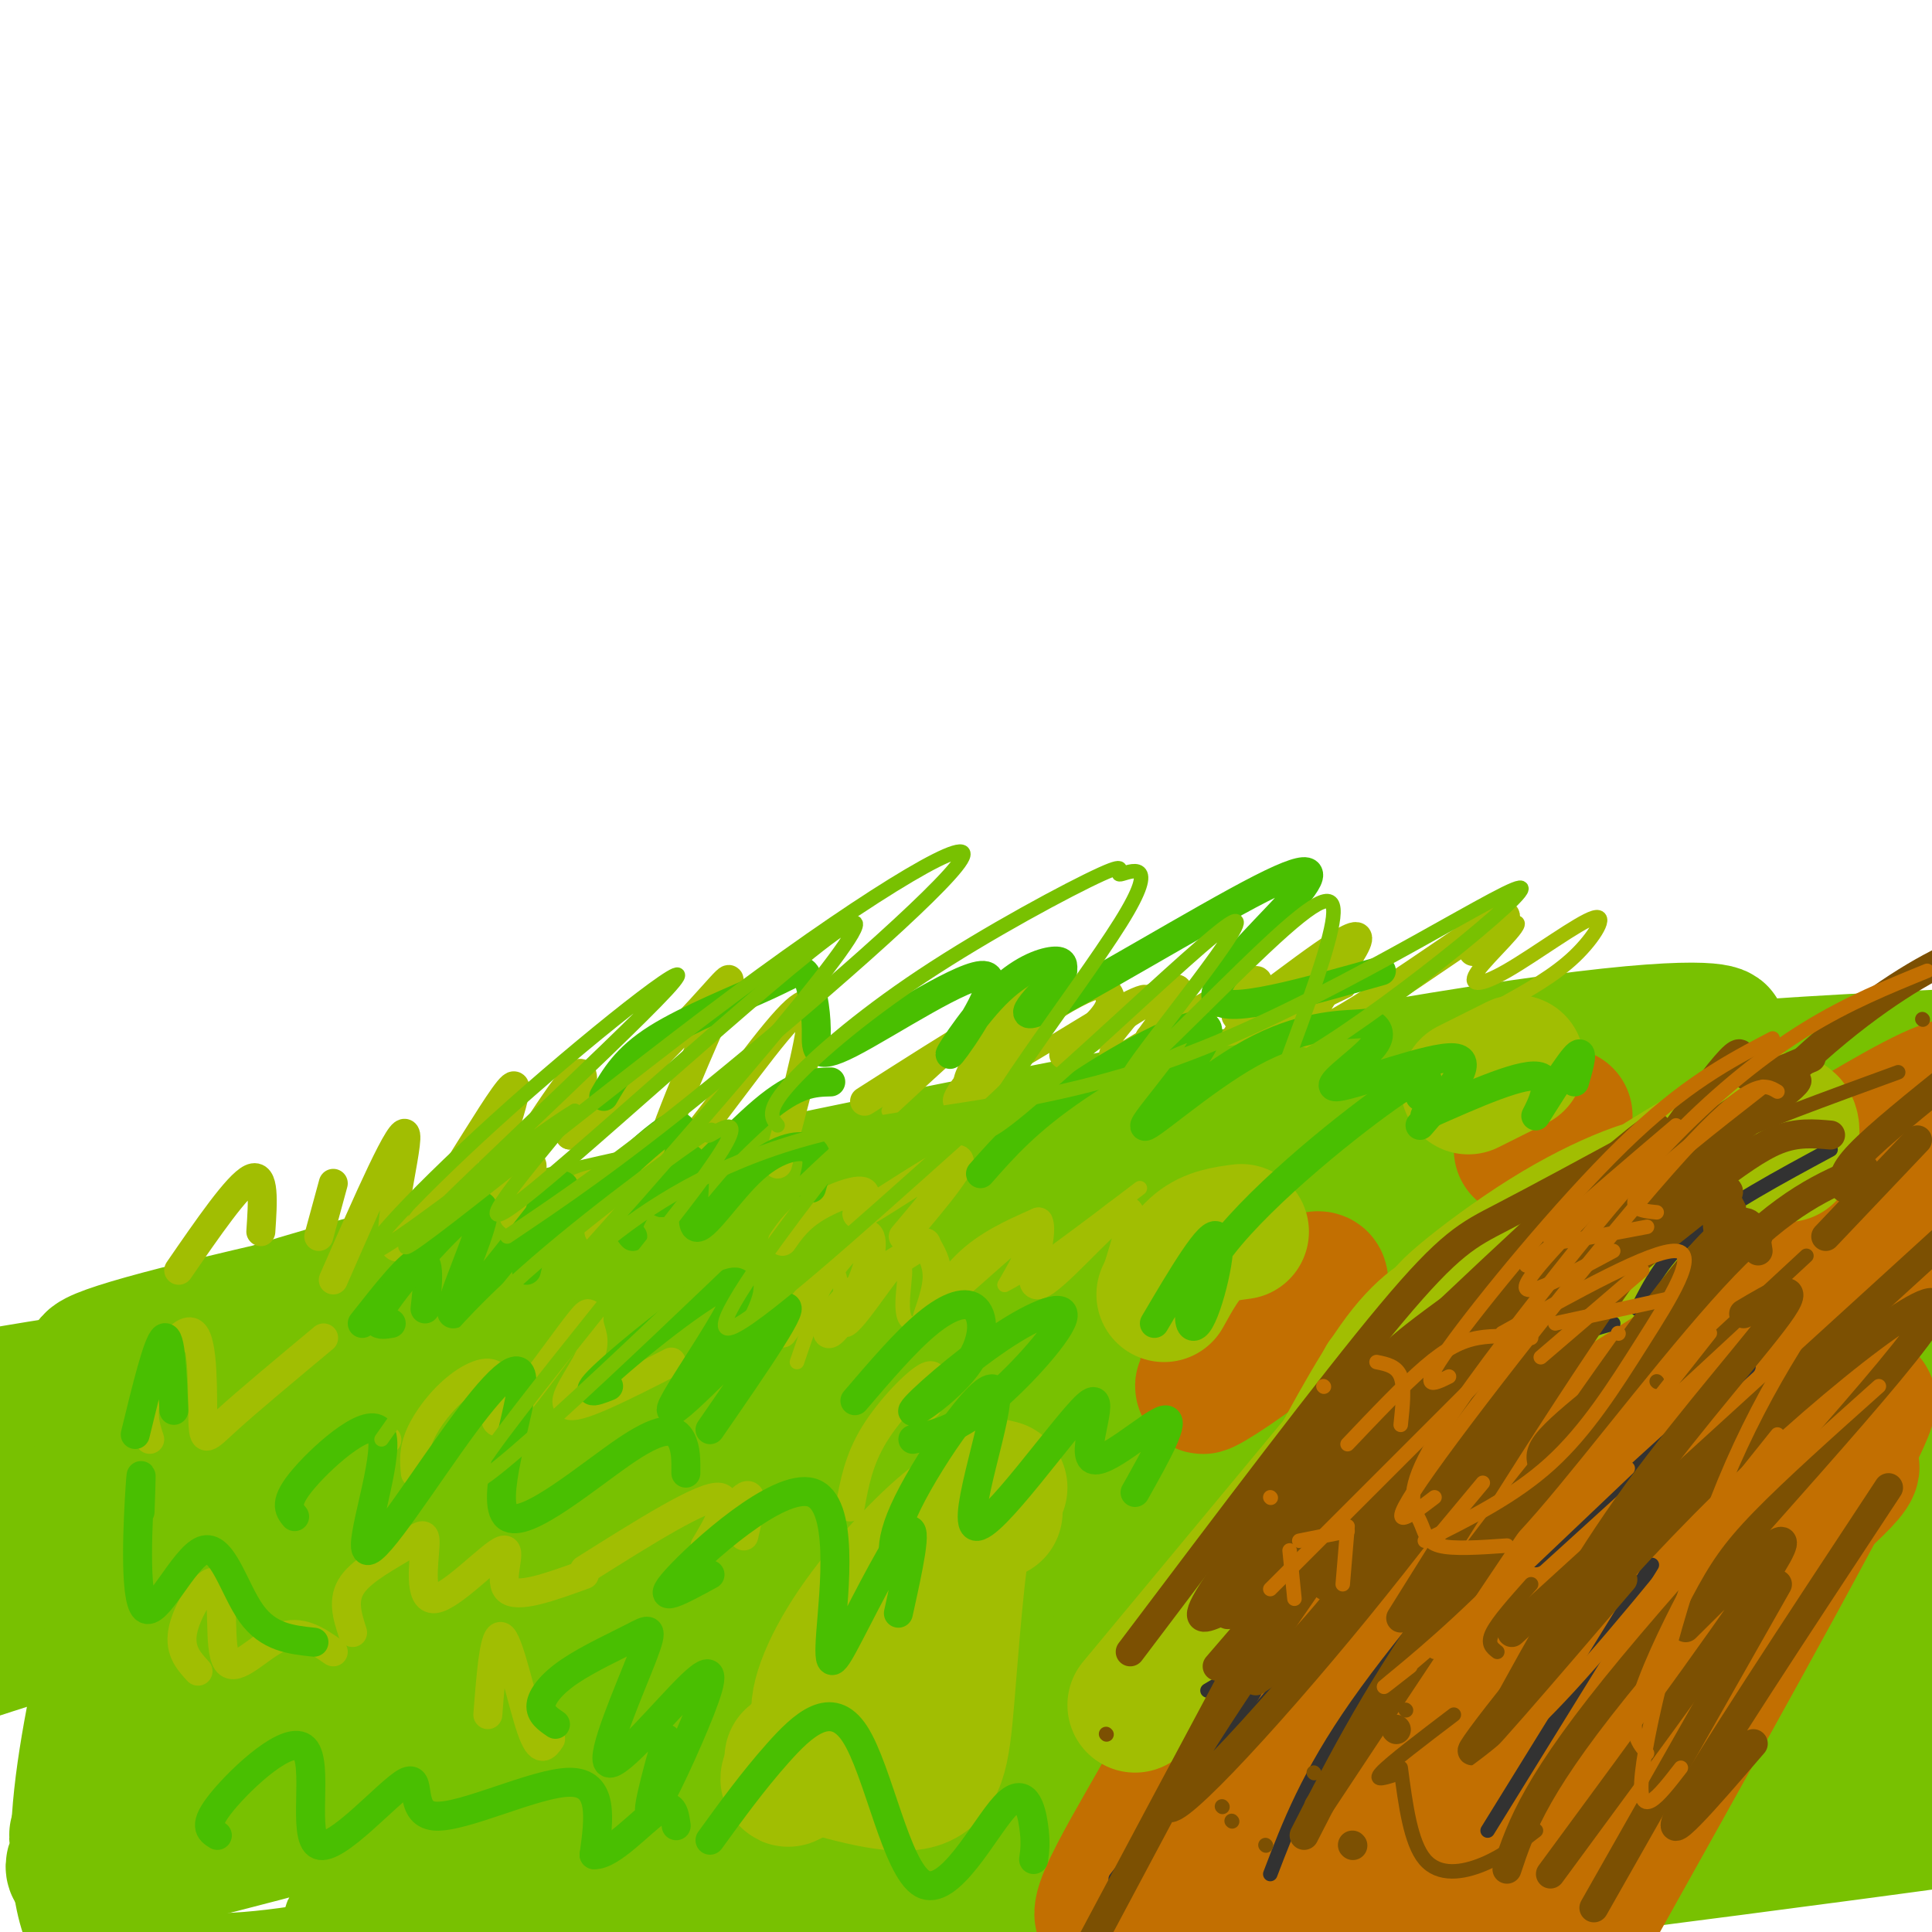 <svg viewBox='0 0 400 400' version='1.1' xmlns='http://www.w3.org/2000/svg' xmlns:xlink='http://www.w3.org/1999/xlink'><g fill='none' stroke='rgb(120,193,1)' stroke-width='28' stroke-linecap='round' stroke-linejoin='round'><path d='M233,290c7.247,-1.013 14.494,-2.025 -12,-3c-26.494,-0.975 -86.730,-1.912 -124,0c-37.270,1.912 -51.574,6.673 -74,10c-22.426,3.327 -52.973,5.220 -56,2c-3.027,-3.220 21.468,-11.553 133,-23c111.532,-11.447 310.101,-26.006 347,-28c36.899,-1.994 -87.873,8.579 -142,12c-54.127,3.421 -37.608,-0.308 -53,1c-15.392,1.308 -62.696,7.654 -110,14'/><path d='M142,275c-26.140,3.309 -36.491,4.582 -51,8c-14.509,3.418 -33.176,8.982 -44,12c-10.824,3.018 -13.806,3.492 -21,8c-7.194,4.508 -18.601,13.052 -6,9c12.601,-4.052 49.211,-20.699 85,-34c35.789,-13.301 70.758,-23.256 105,-32c34.242,-8.744 67.757,-16.277 109,-21c41.243,-4.723 90.212,-6.635 109,-7c18.788,-0.365 7.394,0.818 -4,2'/><path d='M337,241c-1.264,-1.406 -2.529,-2.811 -8,-4c-5.471,-1.189 -15.150,-2.161 -39,0c-23.850,2.161 -61.873,7.454 -95,13c-33.127,5.546 -61.358,11.346 -88,18c-26.642,6.654 -51.697,14.163 -66,20c-14.303,5.837 -17.856,10.001 -19,12c-1.144,1.999 0.120,1.832 1,3c0.880,1.168 1.377,3.670 15,-2c13.623,-5.670 40.371,-19.511 65,-30c24.629,-10.489 47.138,-17.626 78,-25c30.862,-7.374 70.078,-14.985 108,-19c37.922,-4.015 74.549,-4.433 68,-2c-6.549,2.433 -56.275,7.716 -106,13'/><path d='M251,238c-48.133,6.956 -115.467,17.844 -157,26c-41.533,8.156 -57.267,13.578 -73,19'/><path d='M21,287c1.618,-2.007 3.236,-4.014 16,-9c12.764,-4.986 36.672,-12.949 90,-25c53.328,-12.051 136.074,-28.188 180,-35c43.926,-6.812 49.031,-4.298 49,-4c-0.031,0.298 -5.199,-1.620 -74,11c-68.801,12.620 -201.236,39.777 -245,51c-43.764,11.223 1.143,6.513 39,0c37.857,-6.513 68.663,-14.828 100,-22c31.337,-7.172 63.206,-13.200 108,-16c44.794,-2.800 102.513,-2.371 125,-2c22.487,0.371 9.744,0.686 -3,1'/><path d='M406,237c-13.211,1.192 -44.738,3.671 -81,8c-36.262,4.329 -77.258,10.508 -128,21c-50.742,10.492 -111.230,25.298 -138,32c-26.770,6.702 -19.823,5.300 -34,11c-14.177,5.700 -49.477,18.503 -8,10c41.477,-8.503 159.731,-38.313 227,-52c67.269,-13.687 83.554,-11.251 107,-11c23.446,0.251 54.054,-1.684 40,0c-14.054,1.684 -72.771,6.987 -146,19c-73.229,12.013 -160.968,30.735 -198,39c-37.032,8.265 -23.355,6.071 -25,7c-1.645,0.929 -18.613,4.980 -4,6c14.613,1.020 60.806,-0.990 107,-3'/><path d='M125,324c0.432,0.737 -51.989,4.079 -78,7c-26.011,2.921 -25.611,5.422 -23,7c2.611,1.578 7.434,2.232 14,4c6.566,1.768 14.876,4.648 46,0c31.124,-4.648 85.062,-16.824 139,-29'/><path d='M129,328c11.951,-6.743 23.902,-13.487 35,-18c11.098,-4.513 21.344,-6.797 32,-10c10.656,-3.203 21.724,-7.327 64,-13c42.276,-5.673 115.761,-12.895 125,-16c9.239,-3.105 -45.769,-2.093 -74,-1c-28.231,1.093 -29.686,2.268 -52,6c-22.314,3.732 -65.486,10.021 -121,24c-55.514,13.979 -123.369,35.648 -152,45c-28.631,9.352 -18.037,6.386 -14,6c4.037,-0.386 1.519,1.807 -1,4'/><path d='M27,350c82.776,-23.258 165.551,-46.517 218,-60c52.449,-13.483 74.571,-17.192 112,-21c37.429,-3.808 90.163,-7.716 75,-4c-15.163,3.716 -98.224,15.057 -187,35c-88.776,19.943 -183.266,48.490 -214,59c-30.734,10.510 2.287,2.983 16,1c13.713,-1.983 8.116,1.576 43,-7c34.884,-8.576 110.247,-29.288 163,-42c52.753,-12.712 82.895,-17.422 114,-21c31.105,-3.578 63.173,-6.022 74,-7c10.827,-0.978 0.414,-0.489 -10,0'/><path d='M431,283c-35.657,6.973 -119.799,24.405 -201,43c-81.201,18.595 -159.459,38.353 -192,47c-32.541,8.647 -19.363,6.182 -20,9c-0.637,2.818 -15.088,10.920 28,0c43.088,-10.920 143.716,-40.863 193,-55c49.284,-14.137 47.224,-12.468 74,-15c26.776,-2.532 82.388,-9.266 138,-16'/><path d='M160,334c-24.285,2.861 -48.571,5.723 10,-5c58.571,-10.723 199.998,-35.030 242,-39c42.002,-3.970 -15.421,12.396 -93,35c-77.579,22.604 -175.314,51.445 -217,64c-41.686,12.555 -27.325,8.823 -26,11c1.325,2.177 -10.387,10.264 21,1c31.387,-9.264 105.873,-35.879 173,-54c67.127,-18.121 126.893,-27.749 140,-29c13.107,-1.251 -20.447,5.874 -54,13'/><path d='M356,331c-21.279,4.563 -47.476,9.469 -108,27c-60.524,17.531 -155.375,47.685 -201,62c-45.625,14.315 -42.024,12.791 21,0c63.024,-12.791 185.470,-36.847 272,-48c86.530,-11.153 137.142,-9.402 103,-6c-34.142,3.402 -153.038,8.454 -224,15c-70.962,6.546 -93.989,14.584 -91,18c2.989,3.416 31.995,2.208 61,1'/><path d='M189,400c8.534,1.110 -0.630,3.386 46,-2c46.630,-5.386 149.053,-18.434 187,-24c37.947,-5.566 11.418,-3.651 1,-3c-10.418,0.651 -4.726,0.038 -12,-3c-7.274,-3.038 -27.515,-8.500 -55,-10c-27.485,-1.500 -62.216,0.963 -61,-4c1.216,-4.963 38.377,-17.351 71,-26c32.623,-8.649 60.706,-13.559 47,-7c-13.706,6.559 -69.202,24.588 -102,37c-32.798,12.412 -42.899,19.206 -53,26'/><path d='M258,384c25.247,-3.553 114.863,-25.437 138,-31c23.137,-5.563 -20.206,5.193 -46,10c-25.794,4.807 -34.038,3.665 -38,3c-3.962,-0.665 -3.644,-0.852 1,-6c4.644,-5.148 13.612,-15.255 24,-21c10.388,-5.745 22.197,-7.128 34,-11c11.803,-3.872 23.601,-10.235 -6,0c-29.601,10.235 -100.600,37.067 -136,49c-35.400,11.933 -35.200,8.966 -35,6'/><path d='M194,383c-20.726,3.631 -55.042,9.708 -89,17c-33.958,7.292 -67.560,15.798 -81,5c-13.440,-10.798 -6.720,-40.899 0,-71'/><path d='M24,334c-0.167,10.083 -0.583,70.792 -1,72c-0.417,1.208 -0.833,-57.083 -1,-68c-0.167,-10.917 -0.083,25.542 0,62'/><path d='M22,400c0.060,16.571 0.208,27.000 0,10c-0.208,-17.000 -0.774,-61.429 -1,-65c-0.226,-3.571 -0.113,33.714 0,71'/></g>
<g fill='none' stroke='rgb(194,111,1)' stroke-width='28' stroke-linecap='round' stroke-linejoin='round'><path d='M308,316c-33.908,36.877 -67.816,73.754 -77,80c-9.184,6.246 6.356,-18.141 11,-27c4.644,-8.859 -1.609,-2.192 15,-20c16.609,-17.808 56.081,-60.093 75,-79c18.919,-18.907 17.286,-14.437 34,-24c16.714,-9.563 51.775,-33.161 37,-14c-14.775,19.161 -79.388,81.080 -144,143'/><path d='M259,375c-26.964,27.857 -22.372,25.999 -9,10c13.372,-15.999 35.526,-46.140 50,-63c14.474,-16.860 21.269,-20.438 28,-26c6.731,-5.562 13.399,-13.108 31,-23c17.601,-9.892 46.136,-22.129 52,-25c5.864,-2.871 -10.944,3.626 -40,32c-29.056,28.374 -70.361,78.625 -90,102c-19.639,23.375 -17.613,19.874 -12,9c5.613,-10.874 14.814,-29.121 27,-45c12.186,-15.879 27.358,-29.391 39,-39c11.642,-9.609 19.755,-15.317 23,-17c3.245,-1.683 1.623,0.658 0,3'/><path d='M358,293c-14.238,21.202 -49.834,72.707 -57,80c-7.166,7.293 14.097,-29.626 25,-48c10.903,-18.374 11.447,-18.204 16,-22c4.553,-3.796 13.117,-11.560 18,-15c4.883,-3.440 6.086,-2.558 2,5c-4.086,7.558 -13.459,21.790 -24,45c-10.541,23.210 -22.248,55.396 -21,56c1.248,0.604 15.451,-30.376 30,-54c14.549,-23.624 29.442,-39.893 31,-39c1.558,0.893 -10.221,18.946 -22,37'/><path d='M356,338c-7.472,14.851 -15.152,33.478 -15,33c0.152,-0.478 8.134,-20.062 21,-43c12.866,-22.938 30.615,-49.231 23,-33c-7.615,16.231 -40.594,74.986 -54,99c-13.406,24.014 -7.240,13.289 -4,3c3.240,-10.289 3.553,-20.141 4,-27c0.447,-6.859 1.027,-10.725 11,-25c9.973,-14.275 29.339,-38.959 26,-33c-3.339,5.959 -29.383,42.560 -45,63c-15.617,20.440 -20.809,24.720 -26,29'/><path d='M297,404c-0.128,-3.226 12.553,-25.793 19,-37c6.447,-11.207 6.659,-11.056 19,-21c12.341,-9.944 36.812,-29.984 45,-38c8.188,-8.016 0.094,-4.008 -8,0'/><path d='M250,283c9.345,-8.286 18.690,-16.571 22,-18c3.310,-1.429 0.583,4.000 -6,10c-6.583,6.000 -17.024,12.571 -17,12c0.024,-0.571 10.512,-8.286 21,-16'/><path d='M315,238c0.000,0.000 9.000,-7.000 9,-7'/></g>
<g fill='none' stroke='rgb(161,190,2)' stroke-width='28' stroke-linecap='round' stroke-linejoin='round'><path d='M370,239c1.590,-5.580 3.180,-11.160 -12,-3c-15.180,8.160 -47.130,30.061 -56,35c-8.870,4.939 5.342,-7.083 18,-15c12.658,-7.917 23.764,-11.730 27,-11c3.236,0.730 -1.398,6.004 -15,15c-13.602,8.996 -36.172,21.713 -43,25c-6.828,3.287 2.086,-2.857 11,-9'/><path d='M304,270c-4.250,1.833 -8.500,3.667 -14,11c-5.500,7.333 -12.250,20.167 -19,33'/><path d='M279,300c0.000,0.000 -44.000,53.000 -44,53'/><path d='M241,268c2.167,-3.917 4.333,-7.833 7,-10c2.667,-2.167 5.833,-2.583 9,-3'/><path d='M304,225c0.000,0.000 10.000,-5.000 10,-5'/><path d='M207,308c-2.565,-0.690 -5.131,-1.381 -7,7c-1.869,8.381 -3.042,25.833 -4,37c-0.958,11.167 -1.702,16.048 -7,17c-5.298,0.952 -15.149,-2.024 -25,-5'/><path d='M171,354c-5.718,9.850 -11.435,19.699 -5,11c6.435,-8.699 25.024,-35.948 30,-41c4.976,-5.052 -3.661,12.091 -11,22c-7.339,9.909 -13.379,12.584 -15,10c-1.621,-2.584 1.179,-10.426 7,-19c5.821,-8.574 14.663,-17.878 20,-22c5.337,-4.122 7.168,-3.061 9,-2'/></g>
<g fill='none' stroke='rgb(161,190,2)' stroke-width='3' stroke-linecap='round' stroke-linejoin='round'><path d='M165,282c2.160,-6.347 4.319,-12.695 6,-16c1.681,-3.305 2.883,-3.568 3,0c0.117,3.568 -0.853,10.967 2,9c2.853,-1.967 9.528,-13.300 11,-13c1.472,0.300 -2.257,12.235 2,12c4.257,-0.235 16.502,-12.638 21,-16c4.498,-3.362 1.249,2.319 -2,8'/><path d='M208,266c4.333,-2.000 16.167,-11.000 28,-20'/><path d='M184,230c10.326,-9.585 20.652,-19.169 21,-18c0.348,1.169 -9.283,13.093 -5,13c4.283,-0.093 22.479,-12.202 31,-17c8.521,-4.798 7.366,-2.286 4,2c-3.366,4.286 -8.945,10.346 -4,8c4.945,-2.346 20.413,-13.099 26,-15c5.587,-1.901 1.294,5.049 -3,12'/><path d='M254,215c3.667,0.333 14.333,-4.833 25,-10'/><path d='M292,202c10.238,-5.679 20.476,-11.359 22,-11c1.524,0.359 -5.666,6.756 -8,10c-2.334,3.244 0.189,3.333 6,0c5.811,-3.333 14.911,-10.090 18,-11c3.089,-0.910 0.168,4.026 -4,8c-4.168,3.974 -9.584,6.987 -15,10'/></g>
<g fill='none' stroke='rgb(161,190,2)' stroke-width='6' stroke-linecap='round' stroke-linejoin='round'><path d='M162,276c6.442,-8.958 12.883,-17.917 16,-20c3.117,-2.083 2.909,2.709 1,8c-1.909,5.291 -5.520,11.080 -7,12c-1.480,0.920 -0.830,-3.028 3,-7c3.830,-3.972 10.838,-7.967 14,-10c3.162,-2.033 2.477,-2.103 3,-1c0.523,1.103 2.254,3.378 2,7c-0.254,3.622 -2.491,8.591 -2,8c0.491,-0.591 3.712,-6.740 8,-11c4.288,-4.260 9.644,-6.630 15,-9'/><path d='M215,253c1.298,2.595 -2.958,13.583 0,13c2.958,-0.583 13.131,-12.738 17,-15c3.869,-2.262 1.435,5.369 -1,13'/><path d='M179,228c18.605,-11.884 37.211,-23.768 39,-22c1.789,1.768 -13.238,17.189 -18,21c-4.762,3.811 0.743,-3.989 7,-10c6.257,-6.011 13.267,-10.234 17,-12c3.733,-1.766 4.188,-1.075 5,0c0.812,1.075 1.981,2.536 -1,6c-2.981,3.464 -10.110,8.933 -7,7c3.110,-1.933 16.460,-11.266 21,-13c4.540,-1.734 0.270,4.133 -4,10'/><path d='M238,215c5.022,-1.969 19.576,-11.893 22,-12c2.424,-0.107 -7.281,9.601 -3,7c4.281,-2.601 22.550,-17.512 24,-16c1.450,1.512 -13.917,19.445 -10,20c3.917,0.555 27.119,-16.270 36,-22c8.881,-5.730 3.440,-0.365 -2,5'/><path d='M69,265c7.228,-16.518 14.456,-33.036 15,-30c0.544,3.036 -5.594,25.626 -1,23c4.594,-2.626 19.922,-30.467 23,-33c3.078,-2.533 -6.094,20.241 -5,22c1.094,1.759 12.456,-17.497 17,-23c4.544,-5.503 2.272,2.749 0,11'/><path d='M118,235c5.656,-3.612 19.794,-18.142 27,-26c7.206,-7.858 7.478,-9.045 3,1c-4.478,10.045 -13.705,31.321 -12,33c1.705,1.679 14.344,-16.240 22,-26c7.656,-9.760 10.330,-11.360 10,-6c-0.330,5.360 -3.665,17.680 -7,30'/><path d='M86,305c-0.217,-2.384 -0.435,-4.769 1,-8c1.435,-3.231 4.522,-7.310 8,-10c3.478,-2.690 7.346,-3.992 8,-1c0.654,2.992 -1.908,10.278 1,8c2.908,-2.278 11.285,-14.119 15,-19c3.715,-4.881 2.769,-2.803 3,-1c0.231,1.803 1.639,3.332 0,7c-1.639,3.668 -6.325,9.477 -4,10c2.325,0.523 11.663,-4.238 21,-9'/><path d='M162,257c1.657,-2.384 3.314,-4.769 7,-7c3.686,-2.231 9.400,-4.309 10,-3c0.600,1.309 -3.915,6.006 0,4c3.915,-2.006 16.262,-10.716 19,-11c2.738,-0.284 -4.131,7.858 -11,16'/><path d='M87,259c9.504,-8.389 19.008,-16.778 22,-18c2.992,-1.222 -0.528,4.724 -2,8c-1.472,3.276 -0.896,3.882 3,2c3.896,-1.882 11.113,-6.252 14,-6c2.887,0.252 1.443,5.126 0,10'/><path d='M73,338c-1.109,-3.437 -2.218,-6.873 0,-10c2.218,-3.127 7.762,-5.944 11,-8c3.238,-2.056 4.169,-3.352 4,0c-0.169,3.352 -1.437,11.352 2,11c3.437,-0.352 11.579,-9.056 14,-10c2.421,-0.944 -0.880,5.873 1,8c1.880,2.127 8.940,-0.437 16,-3'/><path d='M121,325c12.411,-7.815 24.821,-15.631 28,-15c3.179,0.631 -2.875,9.708 -3,10c-0.125,0.292 5.679,-8.202 8,-10c2.321,-1.798 1.161,3.101 0,8'/><path d='M37,263c6.083,-8.833 12.167,-17.667 15,-19c2.833,-1.333 2.417,4.833 2,11'/><path d='M69,245c0.000,0.000 -3.000,11.000 -3,11'/><path d='M31,298c-0.967,-2.885 -1.933,-5.770 0,-11c1.933,-5.230 6.766,-12.804 9,-11c2.234,1.804 1.871,12.986 2,18c0.129,5.014 0.751,3.861 5,0c4.249,-3.861 12.124,-10.431 20,-17'/><path d='M80,298c0.000,0.000 0.100,0.100 0.1,0.1'/><path d='M41,346c-2.070,-2.255 -4.140,-4.510 -3,-9c1.140,-4.490 5.491,-11.214 7,-9c1.509,2.214 0.175,13.365 2,16c1.825,2.635 6.807,-3.247 11,-5c4.193,-1.753 7.596,0.624 11,3'/><path d='M101,355c0.689,-8.822 1.378,-17.644 3,-16c1.622,1.644 4.178,13.756 6,19c1.822,5.244 2.911,3.622 4,2'/><path d='M176,312c0.889,-4.867 1.778,-9.733 5,-15c3.222,-5.267 8.778,-10.933 11,-12c2.222,-1.067 1.111,2.467 0,6'/></g>
<g fill='none' stroke='rgb(73,191,1)' stroke-width='6' stroke-linecap='round' stroke-linejoin='round'><path d='M131,256c-0.865,-0.893 -1.729,-1.786 1,-6c2.729,-4.214 9.052,-11.748 11,-10c1.948,1.748 -0.478,12.778 1,14c1.478,1.222 6.859,-7.363 12,-12c5.141,-4.637 10.040,-5.325 12,-4c1.960,1.325 0.980,4.662 0,8'/><path d='M75,274c4.917,-6.250 9.833,-12.500 12,-13c2.167,-0.500 1.583,4.750 1,10'/><path d='M112,250c0.000,0.000 -3.000,13.000 -3,13'/><path d='M81,274c-2.534,0.418 -5.067,0.835 0,-6c5.067,-6.835 17.735,-20.923 19,-18c1.265,2.923 -8.874,22.858 -6,22c2.874,-0.858 18.760,-22.508 22,-26c3.240,-3.492 -6.166,11.175 -3,10c3.166,-1.175 18.905,-18.193 25,-22c6.095,-3.807 2.548,5.596 -1,15'/><path d='M137,249c3.889,-1.622 14.111,-13.178 21,-19c6.889,-5.822 10.444,-5.911 14,-6'/><path d='M125,227c2.268,-3.959 4.537,-7.917 11,-12c6.463,-4.083 17.121,-8.290 23,-11c5.879,-2.710 6.981,-3.923 8,-2c1.019,1.923 1.957,6.980 2,11c0.043,4.020 -0.808,7.002 7,3c7.808,-4.002 24.274,-14.987 28,-14c3.726,0.987 -5.290,13.945 -7,16c-1.710,2.055 3.886,-6.793 9,-12c5.114,-5.207 9.747,-6.773 12,-7c2.253,-0.227 2.127,0.887 2,2'/><path d='M220,201c-3.137,3.597 -11.979,11.588 -4,8c7.979,-3.588 32.778,-18.756 45,-25c12.222,-6.244 11.868,-3.566 6,3c-5.868,6.566 -17.248,17.019 -15,20c2.248,2.981 18.124,-1.509 34,-6'/><path d='M203,243c4.869,-5.533 9.737,-11.065 20,-18c10.263,-6.935 25.919,-15.272 27,-12c1.081,3.272 -12.415,18.153 -13,20c-0.585,1.847 11.739,-9.341 22,-15c10.261,-5.659 18.459,-5.791 22,-6c3.541,-0.209 2.427,-0.495 3,0c0.573,0.495 2.834,1.772 0,5c-2.834,3.228 -10.763,8.408 -7,8c3.763,-0.408 19.218,-6.402 24,-6c4.782,0.402 -1.109,7.201 -7,14'/><path d='M177,290c5.266,-6.159 10.531,-12.319 15,-16c4.469,-3.681 8.140,-4.884 10,-3c1.860,1.884 1.907,6.853 -2,12c-3.907,5.147 -11.768,10.470 -11,9c0.768,-1.470 10.165,-9.734 18,-15c7.835,-5.266 14.110,-7.533 13,-4c-1.110,3.533 -9.603,12.867 -16,18c-6.397,5.133 -10.699,6.067 -15,7'/><path d='M126,287c-3.153,1.230 -6.306,2.459 1,-4c7.306,-6.459 25.072,-20.608 26,-17c0.928,3.608 -14.981,24.971 -14,26c0.981,1.029 18.852,-18.278 23,-21c4.148,-2.722 -5.426,11.139 -15,25'/><path d='M61,314c-1.189,-1.458 -2.378,-2.915 2,-8c4.378,-5.085 14.323,-13.797 16,-9c1.677,4.797 -4.913,23.105 -3,24c1.913,0.895 12.331,-15.621 20,-26c7.669,-10.379 12.591,-14.621 12,-8c-0.591,6.621 -6.694,24.105 -3,27c3.694,2.895 17.187,-8.797 25,-14c7.813,-5.203 9.947,-3.915 11,-2c1.053,1.915 1.027,4.458 1,7'/><path d='M115,357c-1.594,-1.086 -3.187,-2.171 -3,-4c0.187,-1.829 2.156,-4.400 6,-7c3.844,-2.600 9.565,-5.229 13,-7c3.435,-1.771 4.584,-2.684 2,4c-2.584,6.684 -8.899,20.965 -7,22c1.899,1.035 12.014,-11.176 17,-16c4.986,-4.824 4.842,-2.260 2,5c-2.842,7.260 -8.384,19.217 -10,21c-1.616,1.783 0.692,-6.609 3,-15'/><path d='M28,297c2.333,-9.583 4.667,-19.167 6,-20c1.333,-0.833 1.667,7.083 2,15'/><path d='M239,274c5.820,-9.874 11.640,-19.748 13,-18c1.360,1.748 -1.738,15.118 -4,18c-2.262,2.882 -3.686,-4.724 5,-16c8.686,-11.276 27.482,-26.222 36,-32c8.518,-5.778 6.759,-2.389 5,1'/><path d='M295,231c10.494,-4.673 20.988,-9.345 24,-8c3.012,1.345 -1.458,8.708 -1,8c0.458,-0.708 5.845,-9.488 8,-12c2.155,-2.512 1.077,1.244 0,5'/><path d='M187,327c-1.931,-3.075 -3.863,-6.149 1,-16c4.863,-9.851 16.519,-26.478 18,-23c1.481,3.478 -7.214,27.062 -4,28c3.214,0.938 18.336,-20.769 23,-25c4.664,-4.231 -1.129,9.015 1,11c2.129,1.985 12.180,-7.290 15,-8c2.820,-0.710 -1.590,7.145 -6,15'/><path d='M147,326c-6.014,3.289 -12.028,6.578 -7,1c5.028,-5.578 21.099,-20.022 28,-18c6.901,2.022 4.633,20.511 4,29c-0.633,8.489 0.368,6.978 4,0c3.632,-6.978 9.895,-19.422 12,-21c2.105,-1.578 0.053,7.711 -2,17'/><path d='M147,381c4.405,-6.079 8.809,-12.157 14,-18c5.191,-5.843 11.167,-11.450 16,-4c4.833,7.450 8.522,27.956 14,31c5.478,3.044 12.744,-11.373 17,-16c4.256,-4.627 5.502,0.535 6,4c0.498,3.465 0.249,5.232 0,7'/><path d='M29,313c0.191,-5.402 0.383,-10.804 0,-5c-0.383,5.804 -1.340,22.813 1,25c2.340,2.187 7.976,-10.450 12,-12c4.024,-1.550 6.435,7.986 10,13c3.565,5.014 8.282,5.507 13,6'/><path d='M45,380c-1.560,-0.979 -3.121,-1.959 1,-7c4.121,-5.041 13.922,-14.145 17,-11c3.078,3.145 -0.568,18.539 3,20c3.568,1.461 14.348,-11.010 18,-13c3.652,-1.990 0.176,6.503 6,7c5.824,0.497 20.950,-7.001 28,-7c7.050,0.001 6.025,7.500 5,15'/><path d='M123,384c3.489,0.200 9.711,-6.800 13,-9c3.289,-2.200 3.644,0.400 4,3'/></g>
<g fill='none' stroke='rgb(50,50,50)' stroke-width='3' stroke-linecap='round' stroke-linejoin='round'><path d='M362,283c0.000,0.000 -44.000,40.000 -44,40'/><path d='M334,274c-7.250,2.083 -14.500,4.167 -22,11c-7.500,6.833 -15.250,18.417 -23,30'/><path d='M334,250c-8.333,11.833 -16.667,23.667 -27,33c-10.333,9.333 -22.667,16.167 -35,23'/><path d='M326,268c8.533,-6.844 17.067,-13.689 10,-4c-7.067,9.689 -29.733,35.911 -42,49c-12.267,13.089 -14.133,13.044 -16,13'/><path d='M311,291c-20.583,26.250 -41.167,52.500 -52,65c-10.833,12.500 -11.917,11.250 -13,10'/><path d='M250,350c7.083,-4.250 14.167,-8.500 11,-2c-3.167,6.500 -16.583,23.750 -30,41'/><path d='M324,301c-16.417,18.750 -32.833,37.500 -43,52c-10.167,14.500 -14.083,24.750 -18,35'/><path d='M342,324c0.000,0.000 -34.000,55.000 -34,55'/><path d='M339,271c2.667,-5.250 5.333,-10.500 12,-16c6.667,-5.500 17.333,-11.250 28,-17'/></g>
<g fill='none' stroke='rgb(124,80,2)' stroke-width='6' stroke-linecap='round' stroke-linejoin='round'><path d='M358,259c-1.629,-2.268 -3.259,-4.536 -2,-8c1.259,-3.464 5.405,-8.123 -5,0c-10.405,8.123 -35.362,29.028 -47,38c-11.638,8.972 -9.957,6.011 -22,23c-12.043,16.989 -37.811,53.928 -40,61c-2.189,7.072 19.201,-15.724 39,-40c19.799,-24.276 38.008,-50.033 50,-65c11.992,-14.967 17.767,-19.145 23,-23c5.233,-3.855 9.924,-7.387 14,-9c4.076,-1.613 7.538,-1.306 11,-1'/><path d='M290,335c19.956,-31.933 39.911,-63.867 57,-86c17.089,-22.133 31.311,-34.467 42,-42c10.689,-7.533 17.844,-10.267 25,-13'/><path d='M295,329c4.956,-2.600 9.911,-5.200 21,-18c11.089,-12.800 28.311,-35.800 41,-49c12.689,-13.200 20.844,-16.600 29,-20'/><path d='M364,259c-0.917,-6.083 -1.833,-12.167 -17,7c-15.167,19.167 -44.583,63.583 -74,108'/><path d='M364,256c-1.156,-0.444 -2.311,-0.889 -14,12c-11.689,12.889 -33.911,39.111 -49,60c-15.089,20.889 -23.044,36.444 -31,52'/><path d='M313,338c0.000,0.000 90.000,-82.000 90,-82'/><path d='M336,327c-16.660,19.445 -33.321,38.890 -31,35c2.321,-3.890 23.622,-31.115 48,-55c24.378,-23.885 51.833,-44.431 47,-35c-4.833,9.431 -41.952,48.837 -62,73c-20.048,24.163 -23.024,33.081 -26,42'/><path d='M349,337c11.833,-11.750 23.667,-23.500 19,-15c-4.667,8.500 -25.833,37.250 -47,66'/><path d='M234,342c20.867,-27.667 41.733,-55.333 54,-70c12.267,-14.667 15.933,-16.333 23,-20c7.067,-3.667 17.533,-9.333 28,-15'/><path d='M252,334c-2.833,1.202 -5.667,2.405 0,-6c5.667,-8.405 19.833,-26.417 27,-36c7.167,-9.583 7.333,-10.738 20,-20c12.667,-9.262 37.833,-26.631 63,-44'/><path d='M306,278c-6.867,5.600 -13.733,11.200 -17,13c-3.267,1.800 -2.933,-0.200 -13,18c-10.067,18.200 -30.533,56.600 -51,95'/><path d='M260,348c5.065,-3.482 10.131,-6.964 28,-31c17.869,-24.036 48.542,-68.625 62,-87c13.458,-18.375 9.702,-10.536 11,-8c1.298,2.536 7.649,-0.232 14,-3'/><path d='M294,311c-3.989,3.693 -7.979,7.387 -13,12c-5.021,4.613 -11.075,10.146 -2,-2c9.075,-12.146 33.279,-41.971 53,-62c19.721,-20.029 34.960,-30.261 39,-34c4.040,-3.739 -3.118,-0.984 -29,22c-25.882,22.984 -70.488,66.197 -83,76c-12.512,9.803 7.069,-13.805 15,-24c7.931,-10.195 4.212,-6.975 20,-22c15.788,-15.025 51.082,-48.293 49,-43c-2.082,5.293 -41.541,49.146 -81,93'/><path d='M262,327c-13.667,14.617 -7.333,4.660 1,-7c8.333,-11.660 18.667,-25.024 36,-43c17.333,-17.976 41.667,-40.565 35,-30c-6.667,10.565 -44.333,54.282 -82,98'/><path d='M361,272c6.089,-3.622 12.178,-7.244 8,-1c-4.178,6.244 -18.622,22.356 -30,38c-11.378,15.644 -19.689,30.822 -28,46'/><path d='M368,328c0.000,0.000 -38.000,67.000 -38,67'/><path d='M363,361c-9.833,11.417 -19.667,22.833 -15,14c4.667,-8.833 23.833,-37.917 43,-67'/><path d='M378,256c0.000,0.000 19.000,-20.000 19,-20'/><path d='M382,246c-0.417,-1.500 -0.833,-3.000 3,-7c3.833,-4.000 11.917,-10.500 20,-17'/><path d='M299,336c0.000,0.000 0.100,0.100 0.1,0.1'/><path d='M289,358c0.000,0.000 0.100,0.100 0.1,0.1'/><path d='M280,382c0.000,0.000 0.100,0.100 0.1,0.1'/></g>
<g fill='none' stroke='rgb(124,80,2)' stroke-width='3' stroke-linecap='round' stroke-linejoin='round'><path d='M229,359c0.000,0.000 0.100,0.100 0.1,0.1'/><path d='M253,374c0.000,0.000 0.100,0.100 0.1,0.1'/><path d='M255,377c0.000,0.000 0.100,0.100 0.1,0.1'/><path d='M291,354c0.000,0.000 0.100,0.100 0.1,0.1'/><path d='M262,382c0.000,0.000 0.100,0.100 0.1,0.1'/><path d='M272,367c0.000,0.000 0.100,0.100 0.1,0.1'/><path d='M290,367c-2.917,1.000 -5.833,2.000 -4,0c1.833,-2.000 8.417,-7.000 15,-12'/><path d='M318,379c-3.422,2.644 -6.844,5.289 -11,7c-4.156,1.711 -9.044,2.489 -12,-1c-2.956,-3.489 -3.978,-11.244 -5,-19'/><path d='M310,342c-1.083,-0.833 -2.167,-1.667 -1,-4c1.167,-2.333 4.583,-6.167 8,-10'/><path d='M318,304c-0.500,-1.667 -1.000,-3.333 1,-6c2.000,-2.667 6.500,-6.333 11,-10'/><path d='M343,286c0.000,0.000 0.100,0.100 0.1,0.1'/><path d='M347,285c0.000,0.000 27.000,-25.000 27,-25'/><path d='M360,250c-1.533,-3.022 -3.067,-6.044 -5,-8c-1.933,-1.956 -4.267,-2.844 2,-6c6.267,-3.156 21.133,-8.578 36,-14'/><path d='M398,211c0.000,0.000 0.100,0.100 0.1,0.1'/></g>
<g fill='none' stroke='rgb(194,111,1)' stroke-width='3' stroke-linecap='round' stroke-linejoin='round'><path d='M297,319c0.000,0.000 10.000,-12.000 10,-12'/><path d='M319,281c0.000,0.000 21.000,-18.000 21,-18'/><path d='M317,277c-3.778,-0.311 -7.556,-0.622 -11,0c-3.444,0.622 -6.556,2.178 -11,6c-4.444,3.822 -10.222,9.911 -16,16'/><path d='M263,329c0.000,0.000 53.000,-53.000 53,-53'/><path d='M311,276c15.595,-8.685 31.190,-17.369 36,-17c4.810,0.369 -1.167,9.792 -7,19c-5.833,9.208 -11.524,18.202 -19,25c-7.476,6.798 -16.738,11.399 -26,16'/><path d='M278,328c0.000,0.000 1.000,-12.000 1,-12'/><path d='M335,276c0.000,0.000 0.100,0.100 0.1,0.1'/><path d='M297,342c0.000,0.000 40.000,-38.000 40,-38'/><path d='M292,345c-3.822,3.000 -7.644,6.000 -4,3c3.644,-3.000 14.756,-12.000 27,-25c12.244,-13.000 25.622,-30.000 39,-47'/><path d='M301,370c6.417,-4.417 12.833,-8.833 24,-21c11.167,-12.167 27.083,-32.083 43,-52'/><path d='M341,363c-1.750,-2.012 -3.500,-4.024 -2,-10c1.500,-5.976 6.250,-15.917 10,-23c3.750,-7.083 6.500,-11.310 13,-18c6.500,-6.690 16.750,-15.845 27,-25'/><path d='M348,366c-4.600,5.956 -9.200,11.911 -8,1c1.200,-10.911 8.200,-38.689 17,-60c8.800,-21.311 19.400,-36.156 30,-51'/><path d='M312,320c-5.581,0.388 -11.161,0.775 -14,0c-2.839,-0.775 -2.936,-2.713 -4,-5c-1.064,-2.287 -3.094,-4.922 1,-13c4.094,-8.078 14.314,-21.598 24,-34c9.686,-12.402 18.839,-23.685 28,-33c9.161,-9.315 18.332,-16.661 27,-22c8.668,-5.339 16.834,-8.669 25,-12'/><path d='M297,310c-5.756,4.400 -11.511,8.800 -1,-6c10.511,-14.800 37.289,-48.800 52,-65c14.711,-16.200 17.356,-14.600 20,-13'/><path d='M300,285c-3.311,1.644 -6.622,3.289 0,-6c6.622,-9.289 23.178,-29.511 36,-42c12.822,-12.489 21.911,-17.244 31,-22'/><path d='M334,259c-9.583,5.167 -19.167,10.333 -18,7c1.167,-3.333 13.083,-15.167 25,-27'/><path d='M343,251c-3.333,-0.333 -6.667,-0.667 -3,-5c3.667,-4.333 14.333,-12.667 25,-21'/><path d='M341,254c-6.667,1.267 -13.333,2.533 -17,3c-3.667,0.467 -4.333,0.133 0,-4c4.333,-4.133 13.667,-12.067 23,-20'/><path d='M316,262c0.000,0.000 10.000,-8.000 10,-8'/><path d='M345,269c0.000,0.000 -23.000,5.000 -23,5'/><path d='M279,317c0.000,0.000 -10.000,2.000 -10,2'/><path d='M268,331c0.000,0.000 -1.000,-10.000 -1,-10'/><path d='M263,310c0.000,0.000 0.100,0.100 0.1,0.1'/><path d='M274,287c0.000,0.000 0.100,0.100 0.1,0.1'/><path d='M285,282c2.083,0.417 4.167,0.833 5,3c0.833,2.167 0.417,6.083 0,10'/></g>
<g fill='none' stroke='rgb(120,193,1)' stroke-width='3' stroke-linecap='round' stroke-linejoin='round'><path d='M79,298c7.087,-10.081 14.174,-20.163 27,-32c12.826,-11.837 31.389,-25.430 38,-30c6.611,-4.570 1.268,-0.117 3,-1c1.732,-0.883 10.539,-7.103 -3,11c-13.539,18.103 -49.423,60.530 -46,61c3.423,0.470 46.155,-41.018 65,-59c18.845,-17.982 13.804,-12.457 5,-1c-8.804,11.457 -21.373,28.845 -17,28c4.373,-0.845 25.686,-19.922 47,-39'/><path d='M161,233c-1.211,-1.425 -2.421,-2.851 2,-8c4.421,-5.149 14.475,-14.023 28,-23c13.525,-8.977 30.522,-18.058 37,-21c6.478,-2.942 2.438,0.256 4,0c1.562,-0.256 8.728,-3.965 0,10c-8.728,13.965 -33.350,45.604 -27,43c6.350,-2.604 43.671,-39.452 50,-43c6.329,-3.548 -18.335,26.204 -21,31c-2.665,4.796 16.667,-15.363 28,-26c11.333,-10.637 14.667,-11.754 14,-6c-0.667,5.754 -5.333,18.377 -10,31'/><path d='M266,221c12.512,-5.378 48.793,-34.322 49,-37c0.207,-2.678 -35.661,20.910 -66,33c-30.339,12.090 -55.149,12.681 -75,17c-19.851,4.319 -34.742,12.367 -46,21c-11.258,8.633 -18.884,17.850 -3,0c15.884,-17.850 55.276,-62.767 52,-64c-3.276,-1.233 -49.222,41.219 -66,55c-16.778,13.781 -4.389,-1.110 8,-16'/><path d='M119,230c-8.931,5.244 -35.260,26.354 -41,29c-5.740,2.646 9.107,-13.173 28,-30c18.893,-16.827 41.831,-34.662 32,-24c-9.831,10.662 -52.433,49.821 -54,53c-1.567,3.179 37.899,-29.622 68,-52c30.101,-22.378 50.835,-34.333 47,-28c-3.835,6.333 -32.239,30.952 -52,47c-19.761,16.048 -30.881,23.524 -42,31'/></g>
</svg>